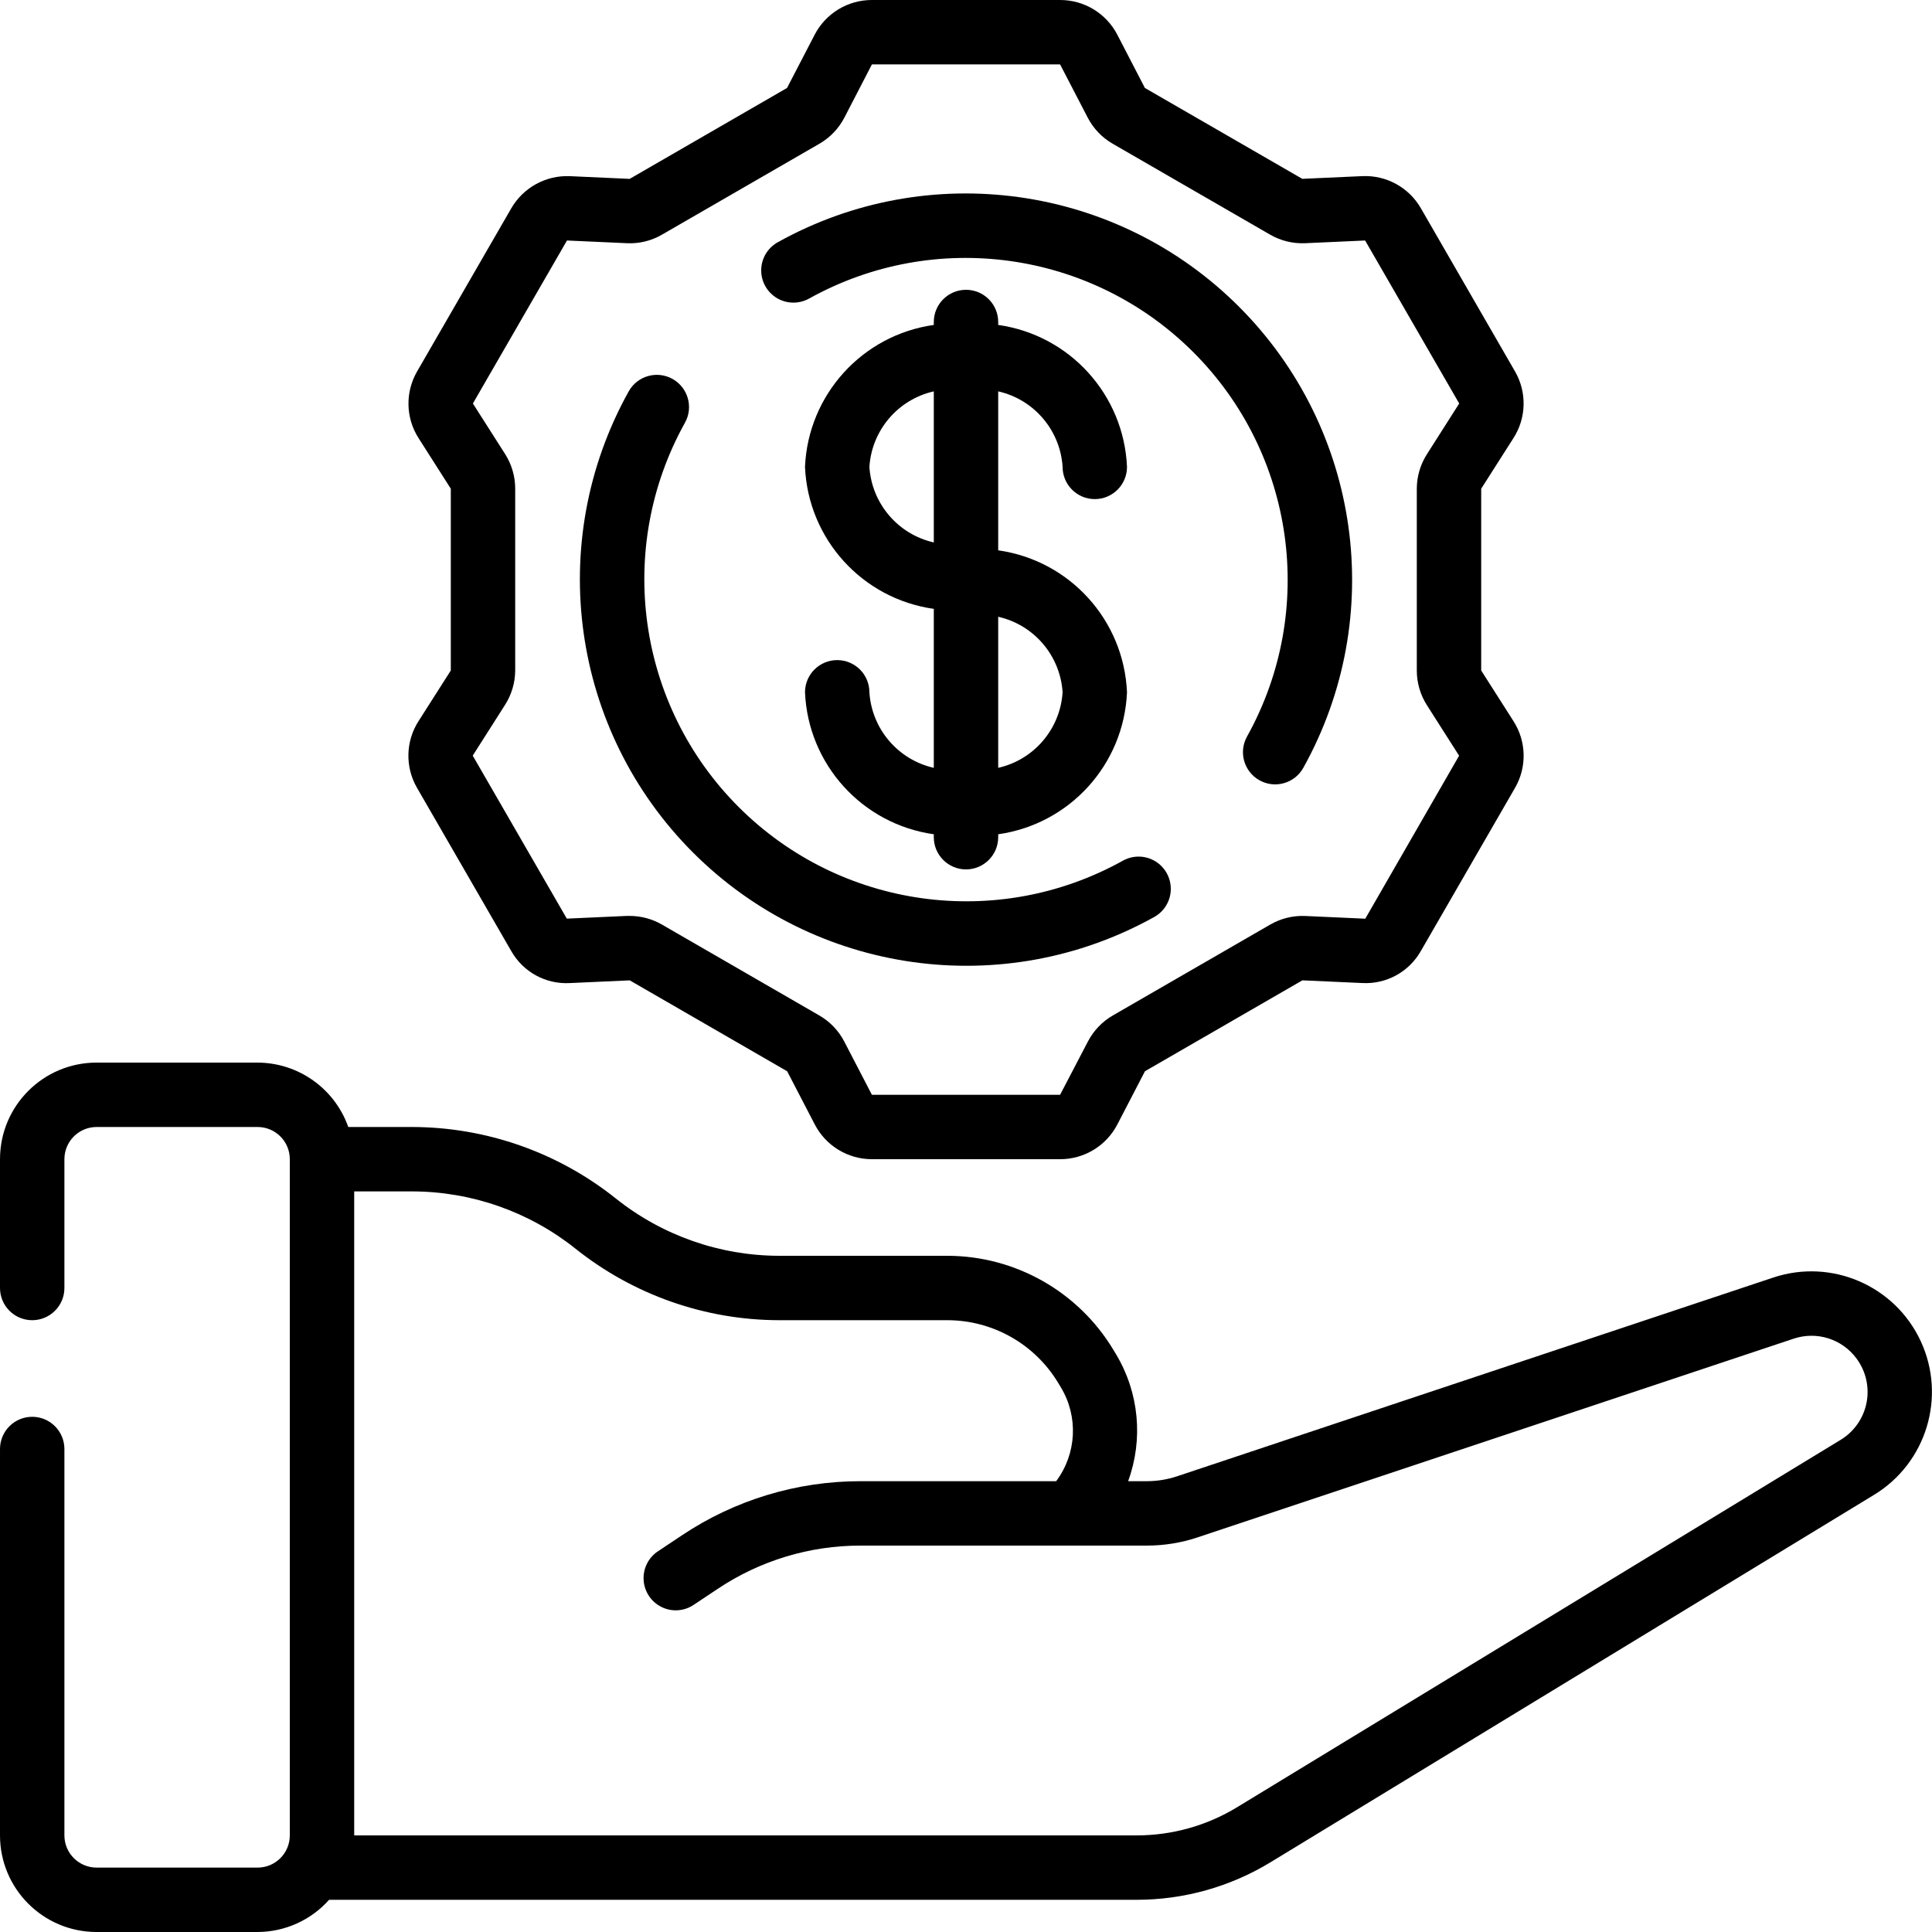 <svg xmlns="http://www.w3.org/2000/svg" height="512" viewBox="0 0 60 60" width="512"><g id="Page-1" fill="none" fill-rule="evenodd"><g id="032---Gears" fill="rgb(0,0,0)" fill-rule="nonzero"><path id="Shape" d="m3 60h5c.848-.003 1.656-.366 2.22-1h25.08c1.467 0 2.906-.403 4.159-1.167l18.741-11.409c1.628-.99 2.252-3.045 1.45-4.773-.802-1.728-2.774-2.578-4.581-1.975l-18.51 6.17c-.306.102-.626.154-.949.154h-.575c.476-1.302.339-2.749-.373-3.939l-.089-.147c-1.087-1.802-3.036-2.907-5.141-2.914h-5.232c-1.845-.002-3.635-.63-5.077-1.781-1.796-1.433-4.025-2.215-6.323-2.219h-1.984c-.422-1.194-1.549-1.995-2.816-2h-5c-1.657 0-3 1.343-3 3v4c0 .552.448 1 1 1s1-.448 1-1v-4c0-.552.448-1 1-1h5c.552 0 1 .448 1 1v21c0 .552-.448 1-1 1h-5c-.552 0-1-.448-1-1v-12c0-.552-.448-1-1-1s-1 .448-1 1v12c0 1.657 1.343 3 3 3zm14.875-21.219c1.797 1.433 4.026 2.216 6.325 2.219h5.23c1.404.004 2.705.741 3.43 1.943l.089.147c.546.91.487 2.06-.149 2.91h-6.075c-1.974-.002-3.905.583-5.546 1.68l-.733.488c-.304.195-.479.539-.458.9s.235.682.56.841.71.129 1.007-.077l.733-.488c1.313-.878 2.857-1.346 4.437-1.344h8.889c.537 0 1.071-.086 1.581-.256l18.511-6.171c.713-.238 1.498.009 1.946.612.294.393.409.891.316 1.373-.093.482-.385.902-.804 1.157l-18.745 11.41c-.94.573-2.019.875-3.119.875l-24.3 0v-20h1.8c1.844.003 3.633.63 5.075 1.781z"></path><path id="Shape" d="m47 13.608c.405-.628.423-1.431.048-2.077l-2.92-5.061c-.372-.649-1.076-1.035-1.823-1l-1.861.084-4.888-2.822-.856-1.653c-.344-.664-1.03-1.08-1.778-1.079h-5.844c-.748-.001-1.434.415-1.778 1.079l-.858 1.653-4.887 2.823-1.855-.084c-.746-.032-1.449.353-1.823 1l-2.922 5.062c-.375.645-.358 1.447.045 2.075l1 1.569v5.646l-1 1.569c-.405.628-.423 1.431-.048 2.077l2.922 5.061c.367.654 1.074 1.042 1.823 1l1.861-.084 4.888 2.823.858 1.653c.344.662 1.028 1.078 1.774 1.078h5.844c.748.001 1.434-.415 1.778-1.079l.858-1.653 4.889-2.823 1.859.084c.749.041 1.455-.347 1.823-1l2.922-5.062c.374-.646.354-1.448-.051-2.075l-1-1.569v-5.646zm-2.686 8.292 1 1.569-2.914 5.062-1.859-.084c-.382-.018-.761.075-1.092.266l-4.887 2.822c-.331.191-.601.473-.777.812l-.863 1.653h-5.844l-.858-1.653c-.176-.339-.445-.621-.776-.811l-4.888-2.823c-.304-.176-.649-.268-1-.268h-.093l-1.86.084-2.922-5.062 1-1.571c.206-.32.317-.692.319-1.073v-5.646c0-.382-.109-.755-.314-1.077l-1-1.569 2.922-5.062 1.859.084c.382.019.762-.073 1.092-.266l4.887-2.822c.331-.191.601-.473.777-.812l.855-1.653h5.844l.858 1.653c.176.339.445.621.776.811l4.888 2.823c.331.191.709.283 1.091.266l1.86-.084 2.922 5.062-1 1.571c-.206.321-.316.694-.317 1.075v5.646c-0.0.382.109.755.314 1.077z"></path><path id="Shape" d="m24.151 7.525c-.312.175-.507.502-.511.86-.005.357.182.69.489.873.307.183.688.187 1.0.013 3.903-2.171 8.774-1.49 11.932 1.668 3.158 3.158 3.839 8.029 1.668 11.932-.27.482-.098 1.091.384 1.361.482.27 1.091.098 1.361-.384 2.61-4.685 1.794-10.533-1.998-14.325-3.792-3.792-9.64-4.608-14.325-1.998z"></path><path id="Shape" d="m34.871 26.73c-3.903 2.171-8.774 1.49-11.932-1.668-3.158-3.158-3.839-8.029-1.668-11.932.27-.482.098-1.091-.384-1.361-.482-.27-1.091-.098-1.361.384-2.61 4.685-1.794 10.533 1.998 14.325 3.792 3.792 9.64 4.608 14.325 1.998.312-.175.507-.502.511-.86s-.182-.69-.489-.873c-.307-.183-.688-.187-1-.013z"></path><path id="Shape" d="m27 21.5c0-.552-.448-1-1-1s-1 .448-1 1c.097 2.242 1.778 4.095 4 4.409v.091c0 .552.448 1 1 1s1-.448 1-1v-.091c2.222-.314 3.903-2.167 4-4.409-.097-2.242-1.778-4.095-4-4.409v-4.937c1.113.252 1.927 1.207 2 2.346 0 .552.448 1 1 1s1-.448 1-1c-.097-2.242-1.778-4.095-4-4.409v-.091c0-.552-.448-1-1-1s-1 .448-1 1v.091c-2.222.314-3.903 2.167-4 4.409.097 2.242 1.778 4.095 4 4.409v4.937c-1.113-.252-1.927-1.207-2-2.346zm6 0c-.073 1.139-.887 2.094-2 2.346v-4.692c1.113.252 1.927 1.207 2 2.346zm-6-7c.073-1.139.887-2.094 2-2.346v4.692c-1.113-.252-1.927-1.207-2-2.346z"></path></g></g></svg>